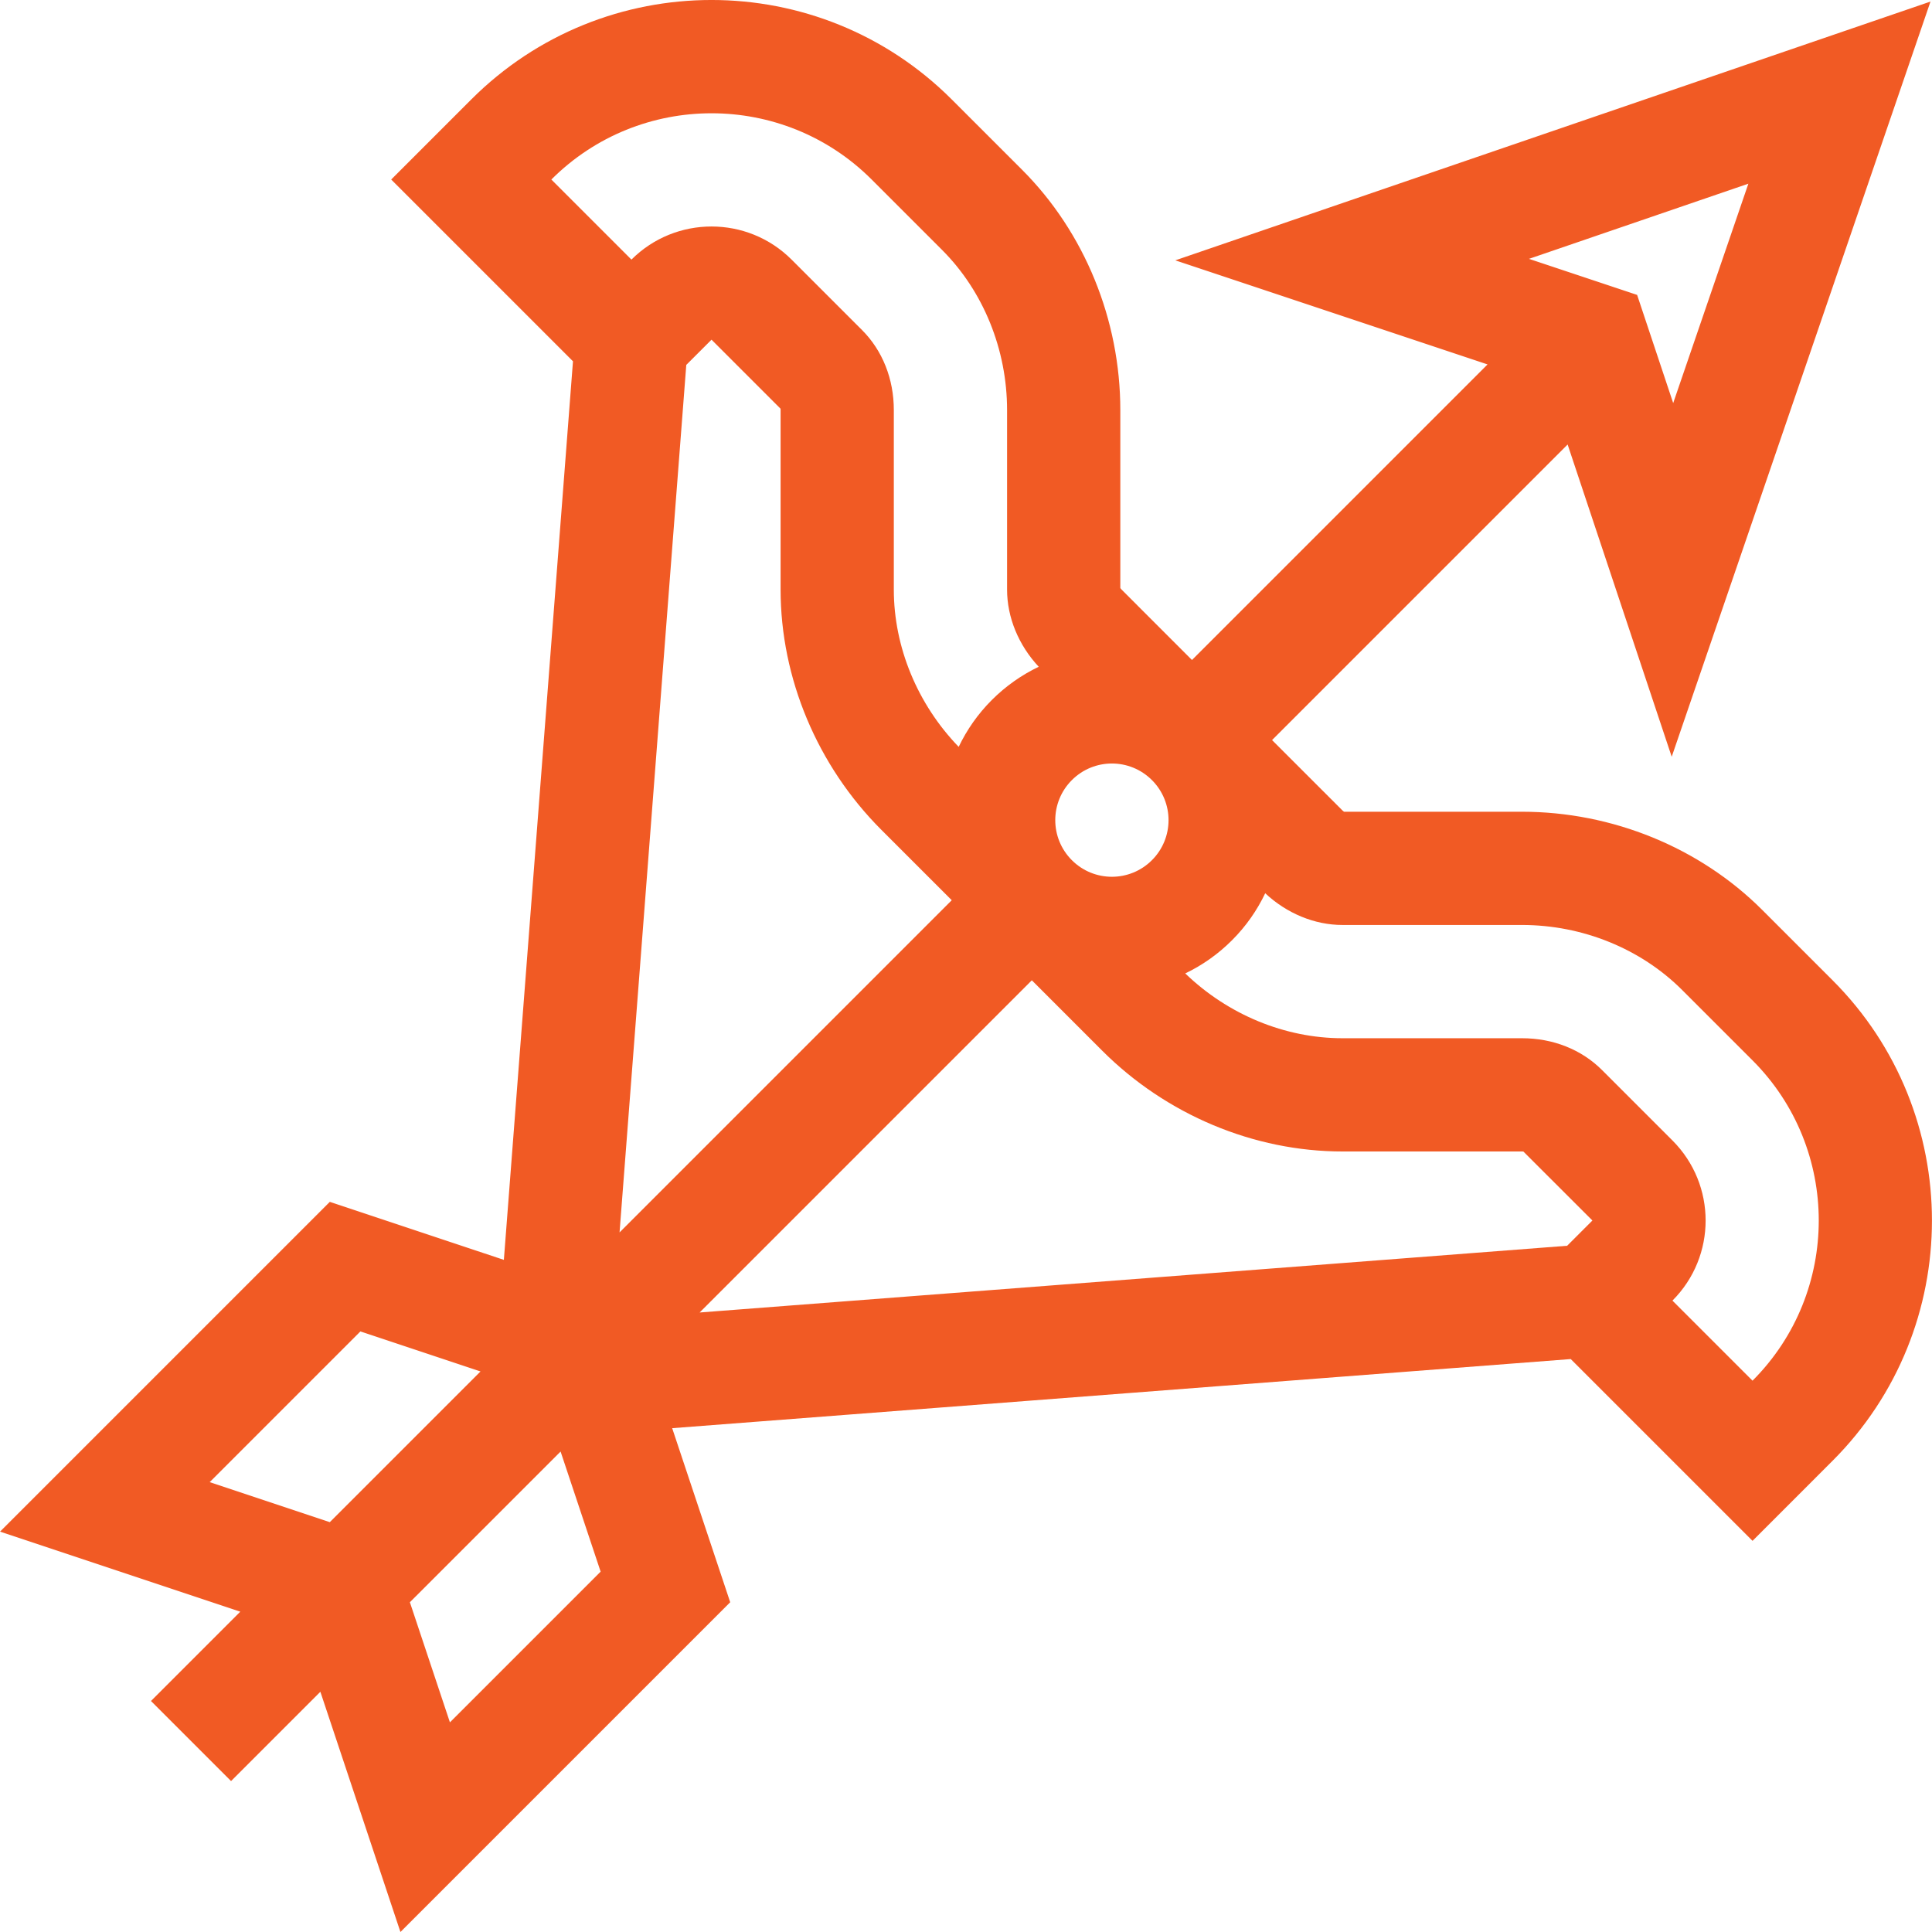 <svg width="150" height="150" viewBox="0 0 150 150" fill="none" xmlns="http://www.w3.org/2000/svg">
<g clip-path="url(#clip0_9_4664)">
<path d="M136.818 70.646C131.974 65.802 125.175 63.023 118.167 63.023H104.354C104.32 63.003 104.273 62.969 104.227 62.923L98.762 57.459L121.71 34.511L129.791 58.754L149.883 0.121L91.25 20.213L115.493 28.294L92.545 51.242L87.081 45.777C87.035 45.731 87.001 45.684 86.981 45.65V31.837C86.981 24.828 84.203 18.03 79.358 13.185L73.893 7.721C63.599 -2.574 46.885 -2.575 36.59 7.721L30.373 13.938L44.486 28.051L39.12 97.816L25.606 93.312L0.004 118.914L18.656 125.131L11.722 132.065L17.939 138.282L24.873 131.348L31.09 150L56.693 124.397L52.188 110.884L121.952 105.517L136.066 119.631L142.283 113.413C152.567 103.129 152.567 86.395 142.283 76.11L136.818 70.646ZM135.743 14.261L129.906 31.295L127.106 22.897L118.709 20.098L135.743 14.261ZM123.631 94.762L121.672 96.721L54.319 101.902L80.111 76.11L85.575 81.575C90.548 86.548 97.347 89.4 104.227 89.4H118.167C118.212 89.4 118.248 89.403 118.276 89.406L123.634 94.759C123.634 94.759 123.633 94.76 123.631 94.762ZM55.242 26.373L60.599 31.73C60.603 31.757 60.605 31.792 60.605 31.837V45.777C60.605 52.658 63.457 59.457 68.429 64.429L73.893 69.893L48.102 95.684L53.283 28.331L55.242 26.373ZM83.219 60.567C84.937 58.849 87.718 58.849 89.436 60.567C91.155 62.286 91.155 65.066 89.436 66.784C87.719 68.502 84.938 68.503 83.219 66.784C81.501 65.066 81.501 62.286 83.219 60.567ZM67.676 13.938L73.141 19.403C76.349 22.611 78.189 27.143 78.189 31.837V45.778C78.189 47.93 79.082 50.095 80.647 51.767C79.312 52.406 78.08 53.273 77.002 54.35C75.915 55.438 75.06 56.671 74.432 57.986C71.232 54.673 69.396 50.243 69.396 45.778V31.837C69.396 29.424 68.52 27.216 66.924 25.62L61.459 20.156C58.031 16.728 52.453 16.728 49.025 20.156L42.807 13.939C49.666 7.08 60.818 7.08 67.676 13.938ZM16.281 115.072L27.981 103.371L37.307 106.48L25.606 118.18L16.281 115.072ZM34.932 133.723L31.823 124.397L43.524 112.697L46.633 122.023L34.932 133.723ZM136.066 107.196L129.848 100.979C133.283 97.545 133.283 91.98 129.848 88.545L124.384 83.081C122.79 81.486 120.581 80.608 118.167 80.608H104.227C99.764 80.608 95.337 78.775 92.023 75.577C93.353 74.94 94.58 74.075 95.653 73.001C96.745 71.91 97.603 70.672 98.231 69.351C99.904 70.919 102.071 71.815 104.227 71.815H118.167C122.861 71.815 127.393 73.655 130.601 76.863L136.066 82.327C142.922 89.184 142.922 100.34 136.066 107.196Z" fill="#F15A24"/>
</g>
<defs>
<clipPath id="clip0_9_4664">
<rect width="150" height="150" fill="white"/>
</clipPath>
</defs>
</svg>
